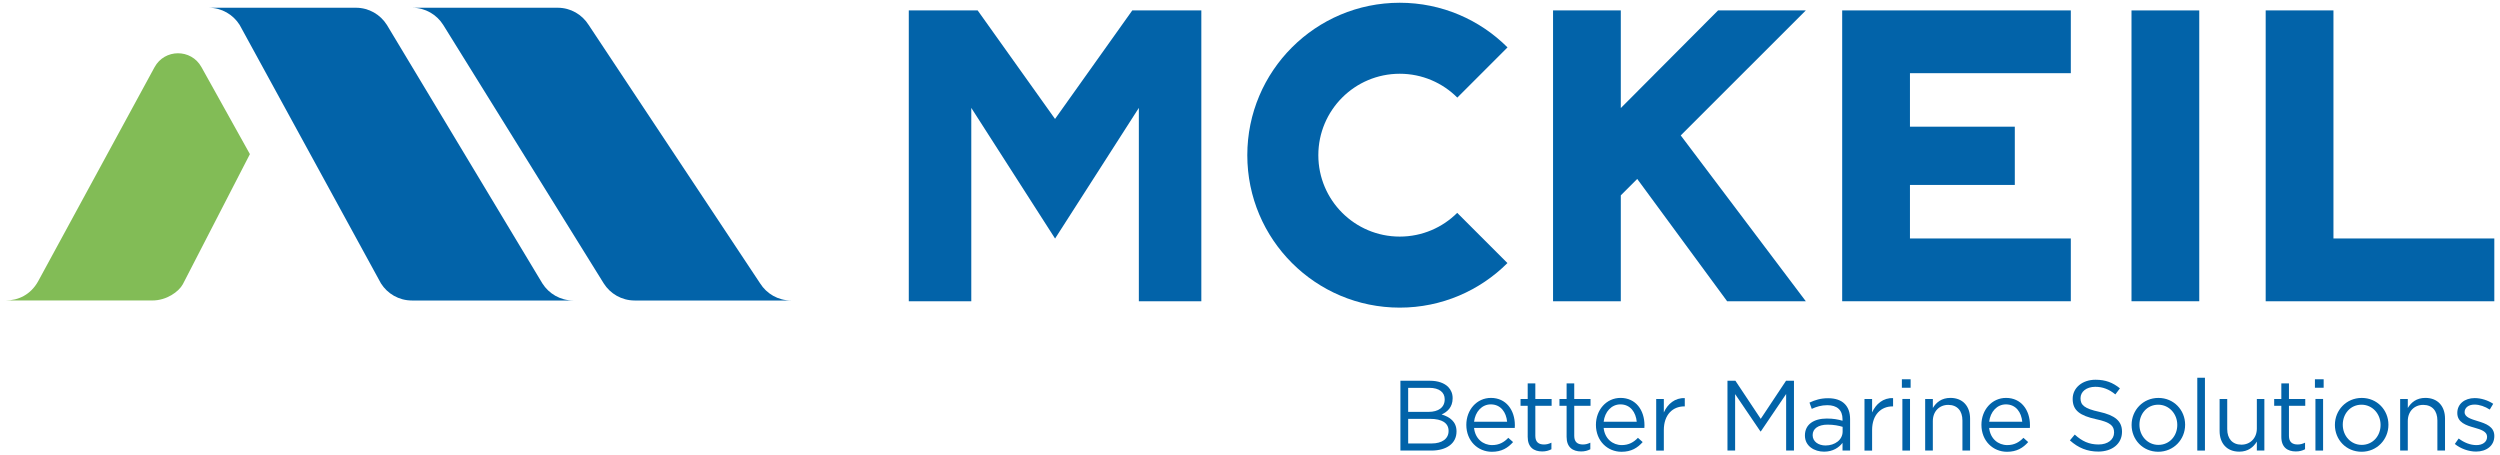 <?xml version="1.0" encoding="utf-8"?>
<!-- Generator: Adobe Illustrator 15.0.0, SVG Export Plug-In . SVG Version: 6.00 Build 0)  -->
<!DOCTYPE svg PUBLIC "-//W3C//DTD SVG 1.1//EN" "http://www.w3.org/Graphics/SVG/1.1/DTD/svg11.dtd">
<svg version="1.1" id="Layer_1" xmlns="http://www.w3.org/2000/svg" xmlns:xlink="http://www.w3.org/1999/xlink" x="0px" y="0px"
	 width="165px" height="30px" viewBox="0 0 165 30" enable-background="new 0 0 165 30" xml:space="preserve">
<g>
	<g>
		<defs>
			<rect id="SVGID_1_" x="0.375" y="0.182" width="164.25" height="29.635"/>
		</defs>
		<clipPath id="SVGID_2_">
			<use xlink:href="#SVGID_1_"  overflow="visible"/>
		</clipPath>
		<path clip-path="url(#SVGID_2_)" fill="#0263A9" d="M37.834,19.833c-0.858-0.002-1.61-0.451-2.038-1.129L25.534,1.643
			c-0.428-0.679-1.182-1.132-2.043-1.132l-0.001,0.002V0.511h-9.714c0.859,0.002,1.612,0.453,2.039,1.13l9.328,17.063
			c0.427,0.678,1.178,1.127,2.038,1.129h0.002H37.834z"/>
	</g>
	<g>
		<defs>
			<rect id="SVGID_3_" x="0.375" y="0.182" width="164.25" height="29.635"/>
		</defs>
		<clipPath id="SVGID_4_">
			<use xlink:href="#SVGID_3_"  overflow="visible"/>
		</clipPath>
		<path clip-path="url(#SVGID_4_)" fill="#0263A9" d="M52.206,19.833c-0.858-0.002-1.61-0.451-2.037-1.129L38.849,1.643
			c-0.427-0.679-1.181-1.132-2.042-1.132c-0.001,0-0.001,0.002-0.001,0.002l0-0.002h-9.594c0.859,0.002,1.612,0.453,2.039,1.13
			l10.595,17.063c0.427,0.678,1.179,1.127,2.037,1.129h0.004H52.206z"/>
	</g>
	<g>
		<defs>
			<rect id="SVGID_5_" x="0.375" y="0.182" width="164.25" height="29.635"/>
		</defs>
		<clipPath id="SVGID_6_">
			<use xlink:href="#SVGID_5_"  overflow="visible"/>
		</clipPath>
		<path clip-path="url(#SVGID_6_)" fill="#82BC56" d="M13.292,4.423c-0.676-1.215-2.428-1.208-3.093,0.014
			C7.584,9.249,2.531,18.542,2.516,18.567c-0.491,0.881-1.303,1.264-2.141,1.264h9.689c0.928,0,1.736-0.578,2.003-1.072l4.426-8.587
			L13.292,4.423z"/>
	</g>
	<g>
		<defs>
			<rect id="SVGID_7_" x="0.375" y="0.182" width="164.25" height="29.635"/>
		</defs>
		<clipPath id="SVGID_8_">
			<use xlink:href="#SVGID_7_"  overflow="visible"/>
		</clipPath>
		<path clip-path="url(#SVGID_8_)" fill="#0263A9" d="M94.48,29.269c0.693,0,1.126-0.309,1.126-0.822v-0.014
			c0-0.5-0.419-0.789-1.218-0.789h-1.449v1.625H94.48z M94.295,27.183c0.623,0,1.055-0.283,1.055-0.822v-0.014
			c0-0.453-0.359-0.75-1.015-0.75h-1.396v1.586H94.295z M92.428,25.13h1.953c0.525,0,0.938,0.15,1.198,0.406
			c0.19,0.199,0.295,0.443,0.295,0.738v0.014c0,0.598-0.366,0.908-0.728,1.066c0.545,0.164,0.984,0.48,0.984,1.113v0.012
			c0,0.791-0.662,1.258-1.665,1.258h-2.038V25.13L92.428,25.13z"/>
	</g>
	<g>
		<defs>
			<rect id="SVGID_9_" x="0.375" y="0.182" width="164.25" height="29.635"/>
		</defs>
		<clipPath id="SVGID_10_">
			<use xlink:href="#SVGID_9_"  overflow="visible"/>
		</clipPath>
		<path clip-path="url(#SVGID_10_)" fill="#0263A9" d="M99.47,27.835c-0.059-0.619-0.412-1.146-1.08-1.146
			c-0.584,0-1.029,0.488-1.101,1.146H99.47z M98.481,29.376c0.464,0,0.793-0.191,1.066-0.48l0.316,0.281
			c-0.342,0.383-0.754,0.641-1.396,0.641c-0.93,0-1.69-0.719-1.69-1.779c0-0.986,0.688-1.777,1.625-1.777
			c1.002,0,1.579,0.805,1.579,1.805c0,0.047,0,0.098-0.008,0.178h-2.685C97.361,28.96,97.885,29.376,98.481,29.376"/>
	</g>
	<g>
		<defs>
			<rect id="SVGID_11_" x="0.375" y="0.182" width="164.25" height="29.635"/>
		</defs>
		<clipPath id="SVGID_12_">
			<use xlink:href="#SVGID_11_"  overflow="visible"/>
		</clipPath>
		<path clip-path="url(#SVGID_12_)" fill="#0263A9" d="M100.828,28.835v-2.053h-0.472v-0.449h0.472v-1.027h0.504v1.027h1.075v0.449
			h-1.075v1.986c0,0.416,0.229,0.568,0.57,0.568c0.171,0,0.315-0.035,0.492-0.119v0.434c-0.177,0.092-0.367,0.145-0.61,0.145
			C101.239,29.796,100.828,29.526,100.828,28.835"/>
	</g>
	<g>
		<defs>
			<rect id="SVGID_13_" x="0.375" y="0.182" width="164.25" height="29.635"/>
		</defs>
		<clipPath id="SVGID_14_">
			<use xlink:href="#SVGID_13_"  overflow="visible"/>
		</clipPath>
		<path clip-path="url(#SVGID_14_)" fill="#0263A9" d="M103.396,28.835v-2.053h-0.472v-0.449h0.472v-1.027h0.504v1.027h1.075v0.449
			h-1.075v1.986c0,0.416,0.229,0.568,0.57,0.568c0.171,0,0.314-0.035,0.492-0.119v0.434c-0.178,0.092-0.367,0.145-0.609,0.145
			C103.808,29.796,103.396,29.526,103.396,28.835"/>
	</g>
	<g>
		<defs>
			<rect id="SVGID_15_" x="0.375" y="0.182" width="164.25" height="29.635"/>
		</defs>
		<clipPath id="SVGID_16_">
			<use xlink:href="#SVGID_15_"  overflow="visible"/>
		</clipPath>
		<path clip-path="url(#SVGID_16_)" fill="#0263A9" d="M108.025,27.835c-0.06-0.619-0.413-1.146-1.081-1.146
			c-0.584,0-1.028,0.488-1.102,1.146H108.025z M107.036,29.376c0.465,0,0.793-0.191,1.067-0.48l0.314,0.281
			c-0.341,0.383-0.753,0.641-1.396,0.641c-0.93,0-1.69-0.719-1.69-1.779c0-0.986,0.688-1.777,1.626-1.777
			c1.001,0,1.578,0.805,1.578,1.805c0,0.047,0,0.098-0.007,0.178h-2.687C105.916,28.96,106.44,29.376,107.036,29.376"/>
	</g>
	<g>
		<defs>
			<rect id="SVGID_17_" x="0.375" y="0.182" width="164.25" height="29.635"/>
		</defs>
		<clipPath id="SVGID_18_">
			<use xlink:href="#SVGID_17_"  overflow="visible"/>
		</clipPath>
		<path clip-path="url(#SVGID_18_)" fill="#0263A9" d="M109.309,26.335h0.504v0.887c0.249-0.564,0.741-0.973,1.383-0.947v0.547
			h-0.04c-0.74,0-1.343,0.533-1.343,1.561v1.355h-0.504V26.335L109.309,26.335z"/>
	</g>
	<g>
		<defs>
			<rect id="SVGID_19_" x="0.375" y="0.182" width="164.25" height="29.635"/>
		</defs>
		<clipPath id="SVGID_20_">
			<use xlink:href="#SVGID_19_"  overflow="visible"/>
		</clipPath>
		<polygon clip-path="url(#SVGID_20_)" fill="#0263A9" points="114.013,25.13 114.537,25.13 116.208,27.644 117.878,25.13 
			118.402,25.13 118.402,29.737 117.885,29.737 117.885,26.005 116.214,28.474 116.188,28.474 114.518,26.011 114.518,29.737 
			114.013,29.737 		"/>
	</g>
	<g>
		<defs>
			<rect id="SVGID_21_" x="0.375" y="0.182" width="164.25" height="29.635"/>
		</defs>
		<clipPath id="SVGID_22_">
			<use xlink:href="#SVGID_21_"  overflow="visible"/>
		</clipPath>
		<path clip-path="url(#SVGID_22_)" fill="#0263A9" d="M121.613,28.485v-0.314c-0.249-0.074-0.575-0.145-0.99-0.145
			c-0.627,0-0.988,0.273-0.988,0.684v0.014c0,0.428,0.393,0.678,0.851,0.678C121.108,29.401,121.613,29.026,121.613,28.485
			 M119.125,28.749v-0.012c0-0.73,0.591-1.113,1.446-1.113c0.433,0,0.734,0.059,1.035,0.145v-0.105c0-0.605-0.366-0.922-1.002-0.922
			c-0.399,0-0.714,0.1-1.029,0.244l-0.149-0.414c0.373-0.172,0.732-0.289,1.231-0.289c0.477,0,0.853,0.129,1.093,0.375
			c0.236,0.234,0.355,0.564,0.355,0.998v2.08h-0.499v-0.506c-0.235,0.303-0.622,0.58-1.219,0.58
			C119.754,29.81,119.125,29.448,119.125,28.749"/>
	</g>
	<g>
		<defs>
			<rect id="SVGID_23_" x="0.375" y="0.182" width="164.25" height="29.635"/>
		</defs>
		<clipPath id="SVGID_24_">
			<use xlink:href="#SVGID_23_"  overflow="visible"/>
		</clipPath>
		<path clip-path="url(#SVGID_24_)" fill="#0263A9" d="M123.056,26.335h0.503v0.887c0.249-0.564,0.741-0.973,1.384-0.947v0.547
			h-0.041c-0.738,0-1.343,0.533-1.343,1.561v1.355h-0.503V26.335z"/>
	</g>
	<g>
		<defs>
			<rect id="SVGID_25_" x="0.375" y="0.182" width="164.25" height="29.635"/>
		</defs>
		<clipPath id="SVGID_26_">
			<use xlink:href="#SVGID_25_"  overflow="visible"/>
		</clipPath>
		<path clip-path="url(#SVGID_26_)" fill="#0263A9" d="M125.557,29.737h0.504v-3.406h-0.504V29.737z M125.524,25.591h0.577v-0.559
			h-0.577V25.591z"/>
	</g>
	<g>
		<defs>
			<rect id="SVGID_27_" x="0.375" y="0.182" width="164.25" height="29.635"/>
		</defs>
		<clipPath id="SVGID_28_">
			<use xlink:href="#SVGID_27_"  overflow="visible"/>
		</clipPath>
		<path clip-path="url(#SVGID_28_)" fill="#0263A9" d="M127.062,26.335h0.506v0.592c0.223-0.369,0.577-0.666,1.16-0.666
			c0.818,0,1.297,0.553,1.297,1.363v2.113h-0.505v-1.988c0-0.633-0.341-1.027-0.938-1.027c-0.583,0-1.015,0.428-1.015,1.066v1.949
			h-0.506V26.335L127.062,26.335z"/>
	</g>
	<g>
		<defs>
			<rect id="SVGID_29_" x="0.375" y="0.182" width="164.25" height="29.635"/>
		</defs>
		<clipPath id="SVGID_30_">
			<use xlink:href="#SVGID_29_"  overflow="visible"/>
		</clipPath>
		<path clip-path="url(#SVGID_30_)" fill="#0263A9" d="M133.469,27.835c-0.059-0.619-0.412-1.146-1.08-1.146
			c-0.584,0-1.029,0.488-1.103,1.146H133.469z M132.479,29.376c0.466,0,0.793-0.191,1.067-0.48l0.314,0.281
			c-0.34,0.383-0.752,0.641-1.395,0.641c-0.931,0-1.691-0.719-1.691-1.779c0-0.986,0.689-1.777,1.626-1.777
			c1.002,0,1.578,0.805,1.578,1.805c0,0.047,0,0.098-0.007,0.178h-2.687C131.359,28.96,131.884,29.376,132.479,29.376"/>
	</g>
	<g>
		<defs>
			<rect id="SVGID_31_" x="0.375" y="0.182" width="164.25" height="29.635"/>
		</defs>
		<clipPath id="SVGID_32_">
			<use xlink:href="#SVGID_31_"  overflow="visible"/>
		</clipPath>
		<path clip-path="url(#SVGID_32_)" fill="#0263A9" d="M136.613,29.065l0.321-0.383c0.479,0.436,0.937,0.654,1.574,0.654
			c0.614,0,1.021-0.33,1.021-0.783V28.54c0-0.428-0.23-0.672-1.192-0.875c-1.056-0.232-1.54-0.574-1.54-1.33v-0.014
			c0-0.725,0.635-1.258,1.507-1.258c0.668,0,1.147,0.191,1.611,0.568l-0.301,0.4c-0.426-0.35-0.853-0.502-1.323-0.502
			c-0.596,0-0.976,0.33-0.976,0.746v0.014c0,0.434,0.234,0.676,1.244,0.893c1.022,0.225,1.494,0.602,1.494,1.305v0.014
			c0,0.789-0.655,1.303-1.566,1.303C137.761,29.804,137.163,29.56,136.613,29.065"/>
	</g>
	<g>
		<defs>
			<rect id="SVGID_33_" x="0.375" y="0.182" width="164.25" height="29.635"/>
		</defs>
		<clipPath id="SVGID_34_">
			<use xlink:href="#SVGID_33_"  overflow="visible"/>
		</clipPath>
		<path clip-path="url(#SVGID_34_)" fill="#0263A9" d="M143.7,28.052v-0.014c0-0.729-0.544-1.328-1.258-1.328
			c-0.735,0-1.239,0.6-1.239,1.314v0.014c0,0.73,0.538,1.324,1.252,1.324C143.188,29.362,143.7,28.769,143.7,28.052 M140.686,28.052
			v-0.014c0-0.961,0.747-1.775,1.77-1.775c1.015,0,1.762,0.803,1.762,1.764v0.012c0,0.963-0.753,1.777-1.776,1.777
			C141.427,29.815,140.686,29.015,140.686,28.052"/>
	</g>
	<g>
		<defs>
			<rect id="SVGID_35_" x="0.375" y="0.182" width="164.25" height="29.635"/>
		</defs>
		<clipPath id="SVGID_36_">
			<use xlink:href="#SVGID_35_"  overflow="visible"/>
		</clipPath>
		<rect x="145.021" y="24.931" clip-path="url(#SVGID_36_)" fill="#0263A9" width="0.505" height="4.807"/>
	</g>
	<g>
		<defs>
			<rect id="SVGID_37_" x="0.375" y="0.182" width="164.25" height="29.635"/>
		</defs>
		<clipPath id="SVGID_38_">
			<use xlink:href="#SVGID_37_"  overflow="visible"/>
		</clipPath>
		<path clip-path="url(#SVGID_38_)" fill="#0263A9" d="M146.494,28.446v-2.113h0.503v1.988c0,0.633,0.342,1.027,0.937,1.027
			c0.577,0,1.018-0.428,1.018-1.066v-1.949h0.496v3.402h-0.496v-0.59c-0.23,0.367-0.577,0.664-1.159,0.664
			C146.972,29.81,146.494,29.257,146.494,28.446"/>
	</g>
	<g>
		<defs>
			<rect id="SVGID_39_" x="0.375" y="0.182" width="164.25" height="29.635"/>
		</defs>
		<clipPath id="SVGID_40_">
			<use xlink:href="#SVGID_39_"  overflow="visible"/>
		</clipPath>
		<path clip-path="url(#SVGID_40_)" fill="#0263A9" d="M150.568,28.835v-2.053h-0.472v-0.449h0.472v-1.027h0.503v1.027h1.076v0.449
			h-1.076v1.986c0,0.416,0.231,0.568,0.572,0.568c0.169,0,0.315-0.035,0.49-0.119v0.434c-0.175,0.092-0.366,0.145-0.608,0.145
			C150.981,29.796,150.568,29.526,150.568,28.835"/>
	</g>
	<g>
		<defs>
			<rect id="SVGID_41_" x="0.375" y="0.182" width="164.25" height="29.635"/>
		</defs>
		<clipPath id="SVGID_42_">
			<use xlink:href="#SVGID_41_"  overflow="visible"/>
		</clipPath>
		<path clip-path="url(#SVGID_42_)" fill="#0263A9" d="M152.819,29.737h0.505v-3.406h-0.505V29.737z M152.785,25.591h0.576v-0.559
			h-0.576V25.591z"/>
	</g>
	<g>
		<defs>
			<rect id="SVGID_43_" x="0.375" y="0.182" width="164.25" height="29.635"/>
		</defs>
		<clipPath id="SVGID_44_">
			<use xlink:href="#SVGID_43_"  overflow="visible"/>
		</clipPath>
		<path clip-path="url(#SVGID_44_)" fill="#0263A9" d="M157.117,28.052v-0.014c0-0.729-0.544-1.328-1.257-1.328
			c-0.734,0-1.237,0.6-1.237,1.314v0.014c0,0.73,0.537,1.324,1.251,1.324C156.606,29.362,157.117,28.769,157.117,28.052
			 M154.104,28.052v-0.014c0-0.961,0.748-1.775,1.771-1.775c1.016,0,1.761,0.803,1.761,1.764v0.012c0,0.963-0.752,1.777-1.774,1.777
			C154.844,29.815,154.104,29.015,154.104,28.052"/>
	</g>
	<g>
		<defs>
			<rect id="SVGID_45_" x="0.375" y="0.182" width="164.25" height="29.635"/>
		</defs>
		<clipPath id="SVGID_46_">
			<use xlink:href="#SVGID_45_"  overflow="visible"/>
		</clipPath>
		<path clip-path="url(#SVGID_46_)" fill="#0263A9" d="M158.411,26.335h0.504v0.592c0.224-0.369,0.576-0.666,1.16-0.666
			c0.819,0,1.296,0.553,1.296,1.363v2.113h-0.504v-1.988c0-0.633-0.34-1.027-0.937-1.027c-0.583,0-1.016,0.428-1.016,1.066v1.949
			h-0.504V26.335z"/>
	</g>
	<g>
		<defs>
			<rect id="SVGID_47_" x="0.375" y="0.182" width="164.25" height="29.635"/>
		</defs>
		<clipPath id="SVGID_48_">
			<use xlink:href="#SVGID_47_"  overflow="visible"/>
		</clipPath>
		<path clip-path="url(#SVGID_48_)" fill="#0263A9" d="M162.018,29.302l0.254-0.361c0.368,0.277,0.773,0.436,1.174,0.436
			c0.406,0,0.701-0.211,0.701-0.541v-0.014c0-0.342-0.4-0.473-0.846-0.598c-0.531-0.15-1.119-0.336-1.119-0.961v-0.014
			c0-0.586,0.483-0.975,1.151-0.975c0.413,0,0.872,0.145,1.219,0.377l-0.228,0.381c-0.314-0.203-0.675-0.33-1.004-0.33
			c-0.4,0-0.655,0.211-0.655,0.494v0.012c0,0.324,0.419,0.449,0.872,0.588c0.524,0.158,1.088,0.361,1.088,0.973v0.014
			c0,0.646-0.531,1.021-1.206,1.021C162.934,29.804,162.396,29.612,162.018,29.302"/>
	</g>
	<g>
		<defs>
			<rect id="SVGID_49_" x="0.375" y="0.182" width="164.25" height="29.635"/>
		</defs>
		<clipPath id="SVGID_50_">
			<use xlink:href="#SVGID_49_"  overflow="visible"/>
		</clipPath>
		<path clip-path="url(#SVGID_50_)" fill="#0263A9" d="M92.383,15.615c-2.969,0-5.373-2.404-5.373-5.373
			c0-2.967,2.404-5.374,5.373-5.374c1.483,0,2.827,0.601,3.8,1.574l3.313-3.314c-1.821-1.82-4.335-2.946-7.113-2.946
			c-5.555,0-10.061,4.505-10.061,10.061s4.505,10.061,10.061,10.061c2.775,0,5.288-1.125,7.108-2.941l-3.314-3.314
			C95.204,15.017,93.863,15.615,92.383,15.615"/>
	</g>
	<g>
		<defs>
			<rect id="SVGID_51_" x="0.375" y="0.182" width="164.25" height="29.635"/>
		</defs>
		<clipPath id="SVGID_52_">
			<use xlink:href="#SVGID_51_"  overflow="visible"/>
		</clipPath>
		<polygon clip-path="url(#SVGID_52_)" fill="#0263A9" points="119.183,0.688 113.391,0.688 106.973,7.132 106.973,0.688 
			102.501,0.688 102.501,19.882 106.973,19.882 106.973,12.892 108.057,11.81 113.99,19.882 119.183,19.882 110.929,8.938 		"/>
	</g>
	<g>
		<defs>
			<rect id="SVGID_53_" x="0.375" y="0.182" width="164.25" height="29.635"/>
		</defs>
		<clipPath id="SVGID_54_">
			<use xlink:href="#SVGID_53_"  overflow="visible"/>
		</clipPath>
		<polygon clip-path="url(#SVGID_54_)" fill="#0263A9" points="136.674,4.83 136.674,0.687 121.584,0.687 121.584,19.882 
			136.674,19.882 136.674,15.739 126.057,15.739 126.057,12.206 132.977,12.206 132.977,8.361 126.057,8.361 126.057,4.83 		"/>
	</g>
	<g>
		<defs>
			<rect id="SVGID_55_" x="0.375" y="0.182" width="164.25" height="29.635"/>
		</defs>
		<clipPath id="SVGID_56_">
			<use xlink:href="#SVGID_55_"  overflow="visible"/>
		</clipPath>
		<rect x="140.679" y="0.688" clip-path="url(#SVGID_56_)" fill="#0263A9" width="4.472" height="19.194"/>
	</g>
	<g>
		<defs>
			<rect id="SVGID_57_" x="0.375" y="0.182" width="164.25" height="29.635"/>
		</defs>
		<clipPath id="SVGID_58_">
			<use xlink:href="#SVGID_57_"  overflow="visible"/>
		</clipPath>
		<polygon clip-path="url(#SVGID_58_)" fill="#0263A9" points="154.008,15.738 154.008,0.687 149.535,0.687 149.535,19.882 
			164.625,19.882 164.625,15.738 		"/>
	</g>
	<g>
		<defs>
			<rect id="SVGID_59_" x="0.375" y="0.182" width="164.25" height="29.635"/>
		</defs>
		<clipPath id="SVGID_60_">
			<use xlink:href="#SVGID_59_"  overflow="visible"/>
		</clipPath>
		<polygon clip-path="url(#SVGID_60_)" fill="#0263A9" points="74.73,0.688 69.632,7.851 64.526,0.688 59.98,0.688 59.98,19.882 
			64.105,19.882 64.105,7.121 69.635,15.744 75.164,7.121 75.164,19.882 79.288,19.882 79.288,0.688 		"/>
	</g>
</g>
</svg>
